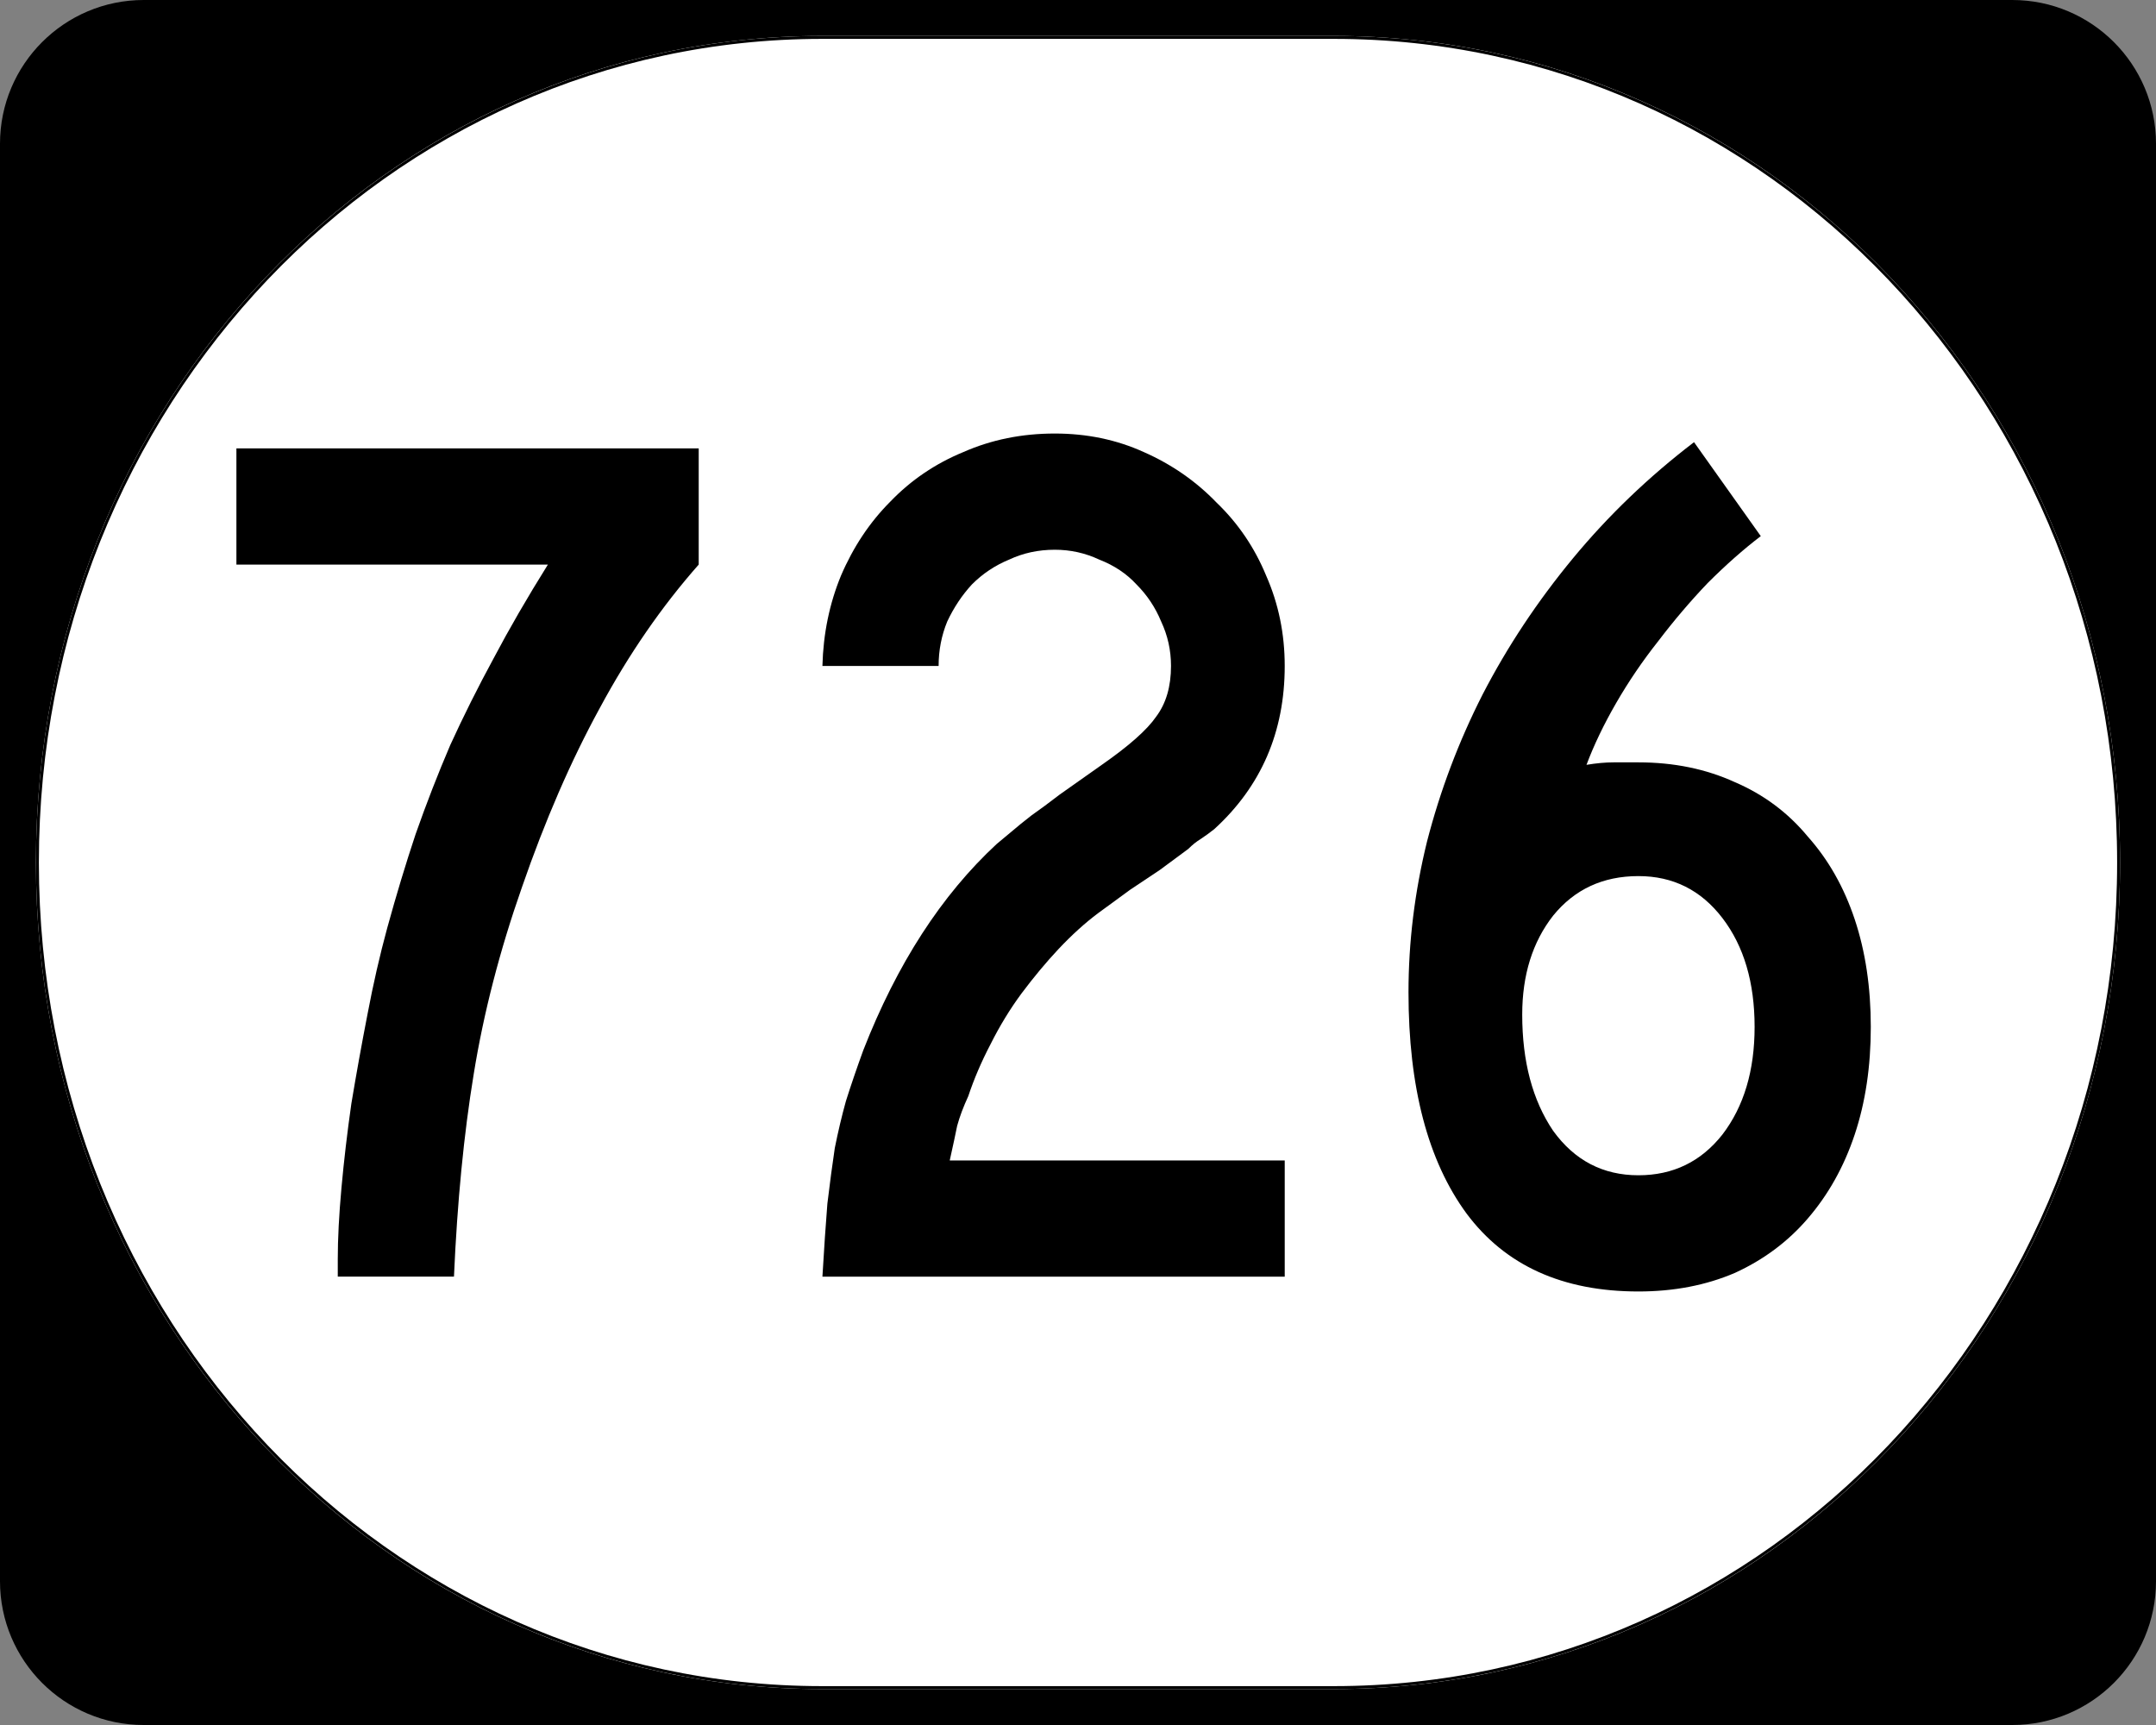 <?xml version="1.0" encoding="UTF-8" standalone="no"?>
<!-- Created with Inkscape (http://www.inkscape.org/) -->

<svg
   xmlns:dc="http://purl.org/dc/elements/1.1/"
   xmlns:cc="http://creativecommons.org/ns#"
   xmlns:rdf="http://www.w3.org/1999/02/22-rdf-syntax-ns#"
   xmlns:svg="http://www.w3.org/2000/svg"
   xmlns="http://www.w3.org/2000/svg"
   version="1.0"
   width="750"
   height="600"
   id="svg2">
  <rect width="100%" height="100%" fill="#808080" stroke="none"/>
  <defs
     id="defs4" />
  <g
     id="layer1">
    <g
       transform="translate(-1044.714,-564.781)"
       id="g1364"
       style="overflow:visible">
      <g
         id="g3">
        <path
           d="m 1044.714,614.781 c 0,-27.614 22.385,-50 50,-50 l 650,0 c 27.614,0 50,22.386 50,50 l 0,500 c 0,27.615 -22.386,50 -50,50 l -650,0 c -27.615,0 -50,-22.385 -50,-50 l 0,-500 0,0 z"
           id="path7" />
        <path
           d=""
           id="path9" />
      </g>
    </g>
    <path
       d="m 285.851,12.5 178.298,0 C 615.585,12.5 737.5,140.725 737.5,300 c 0,159.275 -121.915,287.5 -273.351,287.5 l -178.298,0 C 134.415,587.5 12.5,459.275 12.5,300 12.5,140.725 134.415,12.5 285.851,12.5 z"
       id="path3057"
       style="fill:#ffffff;fill-opacity:1;stroke:none" />
    <g
       id="text1320"
       style="font-size:430px;font-style:normal;font-variant:normal;font-weight:normal;font-stretch:normal;text-align:center;line-height:100%;writing-mode:lr-tb;text-anchor:middle;font-family:Roadgeek 2005 Series C">
      <path
         d="m 243.06,196.37 c -12.9,14.62 -24.367,31.247 -34.4,49.88 -10.033,18.347 -19.063,39.13 -27.09,62.35 -7.74,22.073 -13.33,43.717 -16.77,64.93 -3.44,20.927 -5.733,44.433 -6.88,70.52 l -40.42,0 0,-6.02 c -5e-5,-7.167 0.43,-15.48 1.29,-24.94 0.86,-9.46 2.007,-19.207 3.44,-29.24 1.72,-10.32 3.583,-20.64 5.59,-30.96 2.007,-10.607 4.3,-20.64 6.88,-30.1 3.153,-11.467 6.45,-22.36 9.89,-32.68 3.727,-10.607 7.74,-20.926 12.04,-30.96 4.587,-10.033 9.603,-20.066 15.05,-30.1 5.447,-10.32 11.753,-21.213 18.92,-32.68 l -108.36,0 0,-40.42 160.82,0 0,40.42 0,0"
         id="path3567" />
      <path
         d="m 286.094,444.05 c 0.573,-9.747 1.147,-18.203 1.72,-25.37 0.86,-7.167 1.72,-13.617 2.58,-19.35 1.147,-5.733 2.437,-11.18 3.87,-16.34 1.72,-5.447 3.727,-11.323 6.02,-17.63 11.753,-30.1 27.233,-54.037 46.44,-71.81 1.72,-1.433 3.44,-2.867 5.16,-4.3 2.007,-1.72 4.3,-3.583 6.88,-5.59 2.867,-2.007 6.163,-4.443 9.89,-7.31 4.013,-2.866 8.887,-6.306 14.62,-10.32 9.46,-6.593 15.767,-12.183 18.92,-16.77 3.44,-4.586 5.16,-10.463 5.16,-17.63 -1.4e-4,-5.446 -1.147,-10.606 -3.44,-15.48 -2.007,-4.873 -4.873,-9.173 -8.6,-12.9 -3.44,-3.726 -7.74,-6.593 -12.9,-8.6 -4.873,-2.293 -10.033,-3.44 -15.48,-3.44 -5.733,2.5e-4 -11.037,1.147 -15.91,3.44 -4.873,2.007 -9.173,4.874 -12.9,8.6 -3.44,3.727 -6.307,8.027 -8.6,12.9 -2.007,4.874 -3.01,10.034 -3.01,15.48 l -40.42,0 c 0.287,-11.18 2.437,-21.643 6.45,-31.39 4.3,-10.033 10.033,-18.633 17.2,-25.8 7.167,-7.453 15.623,-13.186 25.37,-17.2 9.747,-4.3 20.353,-6.45 31.82,-6.45 11.18,2.9e-4 21.5,2.15 30.96,6.45 9.747,4.3 18.203,10.177 25.37,17.63 7.453,7.167 13.187,15.624 17.2,25.37 4.3,9.747 6.45,20.21 6.45,31.39 -1.8e-4,22.934 -8.17,41.853 -24.51,56.76 -1.433,1.147 -3.01,2.293 -4.73,3.44 -1.433,0.86 -2.867,2.007 -4.3,3.44 l -9.89,7.31 -10.32,6.88 -11.18,8.17 c -4.587,3.44 -9.173,7.597 -13.76,12.47 -4.3,4.587 -8.6,9.747 -12.9,15.48 -4.013,5.447 -7.597,11.323 -10.75,17.63 -3.153,6.02 -5.733,12.04 -7.74,18.06 -1.72,3.727 -3.01,7.167 -3.87,10.32 -0.573,2.867 -1.433,6.88 -2.58,12.04 l 116.53,0 0,40.42 -160.82,0"
         id="path3569" />
      <path
         d="m 650.788,357.19 c -1.9e-4,13.76 -1.864,26.23 -5.59,37.41 -3.727,11.18 -9.174,20.927 -16.34,29.24 -6.88,8.027 -15.337,14.333 -25.37,18.92 -10.033,4.3 -21.213,6.45 -33.54,6.45 -26.373,-1e-5 -46.297,-9.03 -59.77,-27.09 -13.473,-18.347 -20.21,-44.003 -20.21,-76.97 -3e-5,-17.487 2.15,-34.973 6.45,-52.46 4.587,-17.773 11.037,-34.83 19.35,-51.17 8.6,-16.626 19.063,-32.393 31.39,-47.3 12.327,-14.906 26.373,-28.38 42.14,-40.42 l 23.22,32.68 c -6.02,4.587 -12.183,10.034 -18.49,16.34 -6.02,6.307 -11.753,13.044 -17.2,20.21 -5.447,6.88 -10.32,14.047 -14.62,21.5 -4.3,7.454 -7.74,14.62 -10.32,21.5 3.44,-0.573 6.593,-0.86 9.46,-0.86 3.153,1.8e-4 6.02,1.8e-4 8.6,0 12.327,1.8e-4 23.507,2.294 33.54,6.88 10.033,4.3 18.49,10.607 25.37,18.92 7.166,8.027 12.613,17.63 16.34,28.81 3.726,11.18 5.59,23.65 5.59,37.41 m -40.42,0 c -1.5e-4,-15.48 -3.727,-28.093 -11.18,-37.84 -7.453,-9.747 -17.2,-14.62 -29.24,-14.62 -12.327,1.4e-4 -22.217,4.587 -29.67,13.76 -7.167,9.173 -10.75,20.64 -10.75,34.4 -7e-5,16.34 3.583,29.813 10.75,40.42 7.453,10.32 17.343,15.48 29.67,15.48 12.04,3e-5 21.787,-4.73 29.24,-14.19 7.453,-9.747 11.18,-22.217 11.18,-37.41"
         id="path3571" />
    </g>
    <path
       d="m 285.977,13.011 178.046,0 c 151.223,0 272.966,127.997 272.966,286.989 0,158.992 -121.743,286.989 -272.966,286.989 l -178.046,0 C 134.754,586.989 13.011,458.992 13.011,300 13.011,141.008 134.754,13.011 285.977,13.011 z"
       id="rect2183"
       style="fill:none;stroke:#000000;stroke-width:1.023;stroke-miterlimit:4;stroke-opacity:1;stroke-dasharray:none" />
  </g>
</svg>
